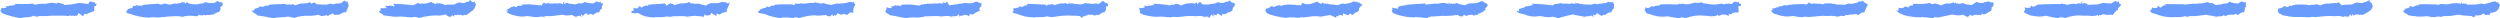 <?xml version="1.0" encoding="UTF-8" standalone="no"?><svg xmlns="http://www.w3.org/2000/svg" xmlns:xlink="http://www.w3.org/1999/xlink" fill="#6a9cfd" height="6.6" preserveAspectRatio="xMidYMid meet" version="1" viewBox="51.3 509.3 895.5 6.6" width="895.5" zoomAndPan="magnify"><g fill-rule="evenodd" id="change1_1"><path d="M 51.645 512.926 C 51.27 512.871 51.488 513.242 51.582 513.59 C 51.77 512.957 51.484 512.262 52.219 512.066 C 52.32 512.332 52.895 512.18 53.48 512.117 C 53.75 511.898 53.312 512 53.367 511.645 C 53.754 511.371 54.266 511.719 54.668 511.301 C 55.266 511.453 56.078 511.062 57.082 511.105 C 56.785 510.867 56.574 511.141 56.527 510.715 C 58.578 510.746 60.738 510.828 63.301 510.594 C 63.242 510.863 63.504 511.023 64.09 510.961 C 64.066 511.008 64.359 510.664 64.93 510.828 C 65.246 510.605 65.852 510.82 66.012 510.645 C 67.535 510.824 68.652 510.375 70.051 510.281 C 70.383 510.391 71.004 510.434 71.859 510.613 C 71.625 510.371 71.734 510.496 72.035 510.18 C 71.852 510.41 71.938 510.09 72.258 509.754 C 72.016 510.094 72.109 510.484 71.844 510.082 C 72.43 510.574 72.867 510.242 73.547 510.719 C 73.582 510.469 73.996 510.773 74.441 511.102 C 75.551 510.852 76.664 511.027 77.375 510.789 C 78.371 510.742 79.102 510.359 79.566 510.348 C 80.855 510.438 81.867 510.59 82.891 510.719 C 83.184 510.145 83.551 509.715 83.688 509.836 C 84.289 509.777 84.594 510.527 85.031 509.867 C 85.348 510.566 85.355 510.785 85.883 510.555 C 85.789 511.715 85.402 511.52 85.102 511.527 C 85.094 512.602 84.941 513.004 85.141 513.219 C 84.07 513.566 83.488 513.836 82.766 514.109 C 82.301 514.57 82.141 514.52 81.645 514.086 C 81.422 514.391 81.305 514.664 81.039 515.191 C 80.648 514.773 80.109 514.352 79.238 513.957 C 79.348 514.418 79.055 514.703 78.828 515.008 C 78.617 514.816 78.445 514.617 78.664 515.113 C 78.195 514.699 78.129 514.984 78.316 515.098 C 77.805 515.02 77.574 514.789 77.531 514.867 C 77.082 514.906 76.816 515.207 76.312 514.73 C 76.016 515.297 75.473 514.945 74.605 514.926 C 73.754 514.852 72.516 514.988 71.742 514.918 C 69.402 514.812 67.445 515.223 65.18 515.023 C 64.953 515.488 64.301 515.277 63.168 514.93 C 62.242 515.699 60.539 515.262 58.602 515.816 C 56.973 515.527 54.855 515.055 52.828 514.32 C 52.309 514.094 51.711 514.234 51.645 512.926" fill="inherit"/><path d="M 96.52 513.684 C 96.582 512.871 96.805 513.242 96.973 512.949 C 97.086 512.957 96.801 512.262 97.48 512.52 C 97.637 512.332 98.211 512.18 98.438 512.273 C 99.066 511.898 98.629 512 99.031 511.309 C 99.07 511.371 99.578 511.719 100.219 511.137 C 100.578 511.453 101.395 511.062 102.273 511.629 C 102.102 510.867 101.887 511.141 101.344 511.312 C 103.895 510.746 106.055 510.828 107.914 510.637 C 108.559 510.863 108.82 511.023 109.465 510.809 C 109.383 511.008 109.676 510.664 110.293 510.543 C 110.562 510.605 111.168 510.82 112.113 510.973 C 112.852 510.824 113.969 510.375 114.582 510.652 C 115.699 510.391 116.316 510.434 116.84 509.898 C 116.941 510.371 117.051 510.496 116.672 510.398 C 117.168 510.41 117.254 510.09 117 509.598 C 117.332 510.094 117.426 510.484 117.93 510.676 C 117.746 510.574 118.184 510.242 118.098 510.031 C 118.898 510.469 119.312 510.773 119.781 510.73 C 120.867 510.852 121.98 511.027 123.078 510.559 C 123.688 510.742 124.422 510.359 124.844 510.062 C 126.172 510.438 127.184 510.59 128.328 510.273 C 128.5 510.145 128.867 509.715 129.402 509.648 C 129.605 509.777 129.91 510.527 130.762 509.887 C 130.664 510.566 130.672 510.785 131.129 510.137 C 131.105 511.715 130.719 511.52 130.234 511.801 C 130.41 512.602 130.258 513.004 129.676 513.715 C 129.387 513.566 128.805 513.836 128.379 514.102 C 127.617 514.57 127.457 514.52 127.285 514.582 C 126.738 514.391 126.621 514.664 126.504 514.711 C 125.961 514.773 125.426 514.352 125 514.895 C 124.664 514.418 124.371 514.703 124.012 514.777 C 123.934 514.816 123.762 514.617 123.883 514.98 C 123.512 514.699 123.441 514.984 123.859 514.559 C 123.121 515.02 122.891 514.789 122.391 514.535 C 122.395 514.906 122.129 515.207 121.715 515.051 C 121.332 515.297 120.789 514.945 120.066 514.965 C 119.07 514.852 117.832 514.988 116.637 515.344 C 114.719 514.812 112.762 515.223 110.848 515.246 C 110.27 515.488 109.617 515.277 108.535 515.551 C 107.559 515.699 105.855 515.262 104.688 515.637 C 102.289 515.527 100.172 515.055 98.344 514.414 C 97.625 514.094 97.027 514.234 96.52 513.684" fill="inherit"/><path d="M 141.438 513.145 C 141.898 512.871 142.121 513.242 142.688 512.848 C 142.398 512.957 142.117 512.262 142.43 512.492 C 142.953 512.332 143.527 512.18 143.695 512.086 C 144.383 511.898 143.945 512 143.996 511.914 C 144.387 511.371 144.895 511.719 145.434 511.789 C 145.895 511.453 146.711 511.062 147.492 511.52 C 147.418 510.867 147.203 511.141 146.805 511.133 C 149.211 510.746 151.371 510.828 153.508 510.738 C 153.871 510.863 154.137 511.023 154.43 511 C 154.695 511.008 154.992 510.664 155.793 511.047 C 155.879 510.605 156.484 510.82 157.047 511.188 C 158.168 510.824 159.281 510.375 159.879 510.594 C 161.016 510.391 161.633 510.434 162.465 510.043 C 162.258 510.371 162.367 510.496 162.398 510.375 C 162.484 510.41 162.566 510.09 162.453 510.062 C 162.648 510.094 162.742 510.484 162.758 510.68 C 163.062 510.574 163.5 510.242 164.121 510.203 C 164.215 510.469 164.629 510.773 164.855 510.82 C 166.184 510.852 167.297 511.027 168.27 511.016 C 169.004 510.742 169.734 510.359 170.582 510.895 C 171.488 510.438 172.5 510.59 173.531 510.434 C 173.816 510.145 174.184 509.715 174.969 509.449 C 174.922 509.777 175.227 510.527 175.613 509.523 C 175.98 510.566 175.984 510.785 175.969 510.359 C 176.422 511.715 176.031 511.52 175.824 512.242 C 175.727 512.602 175.57 513.004 175.238 513.715 C 174.703 513.566 174.121 513.836 173.137 514.379 C 172.934 514.57 172.773 514.52 172.246 514.645 C 172.055 514.391 171.938 514.664 171.371 514.656 C 171.277 514.773 170.742 514.352 170.379 514.051 C 169.98 514.418 169.688 514.703 169.863 514.305 C 169.246 514.816 169.074 514.617 169.215 514.859 C 168.824 514.699 168.758 514.984 169.094 515 C 168.438 515.02 168.207 514.789 168.246 514.609 C 167.715 514.906 167.445 515.207 167.445 514.816 C 166.645 515.297 166.105 514.945 165.289 514.551 C 164.387 514.852 163.148 514.988 161.945 514.965 C 160.031 514.812 158.078 515.223 156.703 515.719 C 155.586 515.488 154.934 515.277 154.375 515.195 C 152.875 515.699 151.172 515.262 149.195 515.848 C 147.605 515.527 145.488 515.055 143.629 514.863 C 142.941 514.094 142.344 514.234 141.438 513.145" fill="inherit"/><path d="M 187.078 513.574 C 187.215 512.871 187.438 513.242 187.488 513.367 C 187.719 512.957 187.434 512.262 187.867 512.211 C 188.27 512.332 188.844 512.18 189.895 512.199 C 189.695 511.898 189.262 512 189.434 511.242 C 189.699 511.371 190.211 511.719 190.625 511.277 C 191.211 511.453 192.027 511.062 192.426 511.746 C 192.73 510.867 192.52 511.141 191.977 510.641 C 194.523 510.746 196.688 510.828 199.234 511.199 C 199.188 510.863 199.449 511.023 199.289 511.102 C 200.012 511.008 200.309 510.664 201.008 510.281 C 201.195 510.605 201.801 510.82 202.648 510.5 C 203.48 510.824 204.602 510.375 205.676 510.02 C 206.328 510.391 206.949 510.434 207.152 510.867 C 207.574 510.371 207.684 510.496 207.91 510.508 C 207.801 510.41 207.883 510.09 208.27 509.996 C 207.965 510.094 208.059 510.484 207.734 510.617 C 208.379 510.574 208.816 510.242 209.43 510.668 C 209.527 510.469 209.941 510.773 210.527 511.094 C 211.5 510.852 212.613 511.027 213.984 510.926 C 214.316 510.742 215.051 510.359 215.863 510.152 C 216.805 510.438 217.816 510.59 218.688 509.82 C 219.133 510.145 219.5 509.715 219.652 509.258 C 220.234 509.777 220.539 510.527 221.461 509.715 C 221.297 510.566 221.301 510.785 221.844 510.461 C 221.734 511.715 221.348 511.52 221.43 511.93 C 221.043 512.602 220.891 513.004 220.555 513.059 C 220.02 513.566 219.438 513.836 218.52 514.633 C 218.246 514.57 218.09 514.52 217.895 514.77 C 217.367 514.391 217.254 514.664 217.312 514.957 C 216.594 514.773 216.059 514.352 215.918 514.688 C 215.297 514.418 215.004 514.703 215.137 514.633 C 214.562 514.816 214.391 514.617 214.055 514.621 C 214.141 514.699 214.074 514.984 213.562 515.25 C 213.754 515.02 213.523 514.789 213.453 514.785 C 213.027 514.906 212.762 515.207 212.688 515.383 C 211.965 515.297 211.422 514.945 210.898 514.418 C 209.703 514.852 208.465 514.988 207.605 514.82 C 205.352 514.812 203.395 515.223 201.285 515.758 C 200.902 515.488 200.25 515.277 199.246 515.426 C 198.191 515.699 196.488 515.262 194.652 515.195 C 192.922 515.527 190.805 515.055 188.621 514.773 C 188.258 514.094 187.66 514.234 187.078 513.574" fill="inherit"/><path d="M 232.523 512.875 C 232.531 512.871 232.754 513.242 233.32 513.445 C 233.031 512.957 232.75 512.262 233.133 512.648 C 233.586 512.332 234.156 512.18 234.34 511.801 C 235.016 511.898 234.574 512 235.078 511.508 C 235.016 511.371 235.527 511.719 236.191 511.844 C 236.527 511.453 237.344 511.062 238.434 511.527 C 238.051 510.867 237.836 511.141 238.055 510.988 C 239.84 510.746 242.004 510.828 244.539 511.215 C 244.504 510.863 244.77 511.023 245.406 511.371 C 245.328 511.008 245.625 510.664 246.137 510.195 C 246.512 510.605 247.113 510.82 247.457 510.348 C 248.801 510.824 249.914 510.375 250.926 510.559 C 251.645 510.391 252.266 510.434 253.051 510.879 C 252.891 510.371 253 510.496 253.168 510.074 C 253.113 510.41 253.199 510.09 253.621 509.586 C 253.277 510.094 253.375 510.484 253.465 510.883 C 253.695 510.574 254.133 510.242 254.664 510.383 C 254.844 510.469 255.258 510.773 255.922 510.688 C 256.816 510.852 257.93 511.027 258.398 510.422 C 259.633 510.742 260.367 510.359 260.77 510.016 C 262.121 510.438 263.133 510.59 264.066 510.445 C 264.449 510.145 264.816 509.715 265.219 509.891 C 265.555 509.777 265.855 510.527 266.477 509.875 C 266.609 510.566 266.617 510.785 267.398 510.324 C 267.051 511.715 266.664 511.52 266.969 512.355 C 266.359 512.602 266.203 513.004 265.895 513.816 C 265.336 513.566 264.754 513.836 263.875 514.594 C 263.562 514.57 263.406 514.52 262.355 514.125 C 262.684 514.391 262.57 514.664 262.281 514.473 C 261.91 514.773 261.371 514.352 261.379 513.906 C 260.613 514.418 260.32 514.703 260.141 514.977 C 259.879 514.816 259.707 514.617 259.223 514.336 C 259.457 514.699 259.391 514.984 259.656 515.449 C 259.066 515.02 258.84 514.789 258.758 514.988 C 258.344 514.906 258.078 515.207 257.621 515.32 C 257.277 515.297 256.734 514.945 256.242 514.645 C 255.02 514.852 253.777 514.988 253.016 514.562 C 250.664 514.812 248.711 515.223 246.828 515.051 C 246.219 515.488 245.566 515.277 244.816 515.211 C 243.508 515.699 241.805 515.262 240.141 515 C 238.234 515.527 236.117 515.055 234.375 514.492 C 233.57 514.094 232.977 514.234 232.523 512.875" fill="inherit"/><path d="M 277.328 513.676 C 277.848 512.871 278.07 513.242 278.484 512.98 C 278.348 512.957 278.066 512.262 278.164 512.195 C 278.902 512.332 279.477 512.18 279.648 512.391 C 280.328 511.898 279.895 512 279.824 511.789 C 280.332 511.371 280.844 511.719 281.098 512.035 C 281.844 511.453 282.656 511.062 283.59 511.492 C 283.363 510.867 283.152 511.141 283 511.031 C 285.156 510.746 287.316 510.828 289.379 510.527 C 289.82 510.863 290.082 511.023 289.891 511.48 C 290.645 511.008 290.941 510.664 291.363 510.457 C 291.824 510.605 292.43 510.82 292.992 511.086 C 294.113 510.824 295.23 510.375 295.883 510.512 C 296.965 510.391 297.582 510.434 298.16 509.961 C 298.207 510.371 298.316 510.496 298.086 510.199 C 298.43 510.41 298.516 510.09 298.934 510.188 C 298.598 510.094 298.691 510.484 298.684 510.602 C 299.012 510.574 299.445 510.242 300.055 510.75 C 300.16 510.469 300.574 510.773 301.637 510.586 C 302.133 510.852 303.246 511.027 304.211 511.297 C 304.949 510.742 305.684 510.359 306.336 510.438 C 307.438 510.438 308.445 510.59 309.543 510.102 C 309.766 510.145 310.133 509.715 310.598 510.145 C 310.867 509.777 311.172 510.527 311.285 510.035 C 311.926 510.566 311.934 510.785 312.699 510.051 C 312.367 511.715 311.98 511.52 312.062 511.898 C 311.676 512.602 311.52 513.004 311.566 513.637 C 310.648 513.566 310.066 513.836 309.406 514.332 C 308.879 514.57 308.723 514.52 308.055 514.082 C 308 514.391 307.887 514.664 307.934 515.02 C 307.227 514.773 306.688 514.352 306.105 513.887 C 305.93 514.418 305.637 514.703 305.664 514.648 C 305.195 514.816 305.023 514.617 304.723 515.035 C 304.773 514.699 304.707 514.984 304.84 514.703 C 304.387 515.02 304.152 514.789 303.57 514.434 C 303.66 514.906 303.395 515.207 303.512 515.32 C 302.594 515.297 302.055 514.945 301.773 515.125 C 300.336 514.852 299.098 514.988 297.57 515.309 C 295.98 514.812 294.023 515.223 292.57 515.098 C 291.531 515.488 290.883 515.277 290.051 515.145 C 288.82 515.699 287.117 515.262 285.379 515.539 C 283.551 515.527 281.438 515.055 279.848 513.922 C 278.887 514.094 278.289 514.234 277.328 513.676" fill="inherit"/><path d="M 322.77 513.727 C 323.164 512.871 323.387 513.242 323.723 512.793 C 323.664 512.957 323.383 512.262 324.09 512.621 C 324.219 512.332 324.789 512.18 325.902 512.062 C 325.645 511.898 325.207 512 325.723 511.918 C 325.648 511.371 326.16 511.719 326.781 511.918 C 327.16 511.453 327.977 511.062 328.637 511.426 C 328.68 510.867 328.469 511.141 327.91 511.133 C 330.473 510.746 332.633 510.828 335.035 510.867 C 335.137 510.863 335.398 511.023 335.66 511.211 C 335.961 511.008 336.258 510.664 336.086 510.539 C 337.141 510.605 337.746 510.82 337.918 510.469 C 339.43 510.824 340.547 510.375 341.812 510.328 C 342.277 510.391 342.898 510.434 343.449 510.031 C 343.52 510.371 343.633 510.496 343.328 510.523 C 343.746 510.41 343.832 510.09 344.285 509.906 C 343.91 510.094 344.008 510.484 344.156 510.387 C 344.324 510.574 344.762 510.242 344.648 510.504 C 345.477 510.469 345.891 510.773 346.121 510.355 C 347.449 510.852 348.562 511.027 349.277 511.035 C 350.266 510.742 351 510.359 351.586 510.641 C 352.75 510.438 353.766 510.59 355.227 510.16 C 355.082 510.145 355.445 509.715 356.219 510.062 C 356.184 509.777 356.488 510.527 357.176 509.859 C 357.242 510.566 357.25 510.785 357.609 510.523 C 357.684 511.715 357.297 511.52 357.184 511.652 C 356.992 512.602 356.836 513.004 357.004 513.918 C 355.965 513.566 355.383 513.836 354.926 514.586 C 354.195 514.57 354.035 514.52 353.473 514.211 C 353.316 514.391 353.199 514.664 353.258 514.41 C 352.543 514.773 352.004 514.352 351.242 513.961 C 351.242 514.418 350.953 514.703 350.398 515.012 C 350.512 514.816 350.34 514.617 350.266 514.562 C 350.09 514.699 350.023 514.984 350.289 515.168 C 349.699 515.02 349.469 514.789 349.359 514.391 C 348.977 514.906 348.711 515.207 348.922 515.094 C 347.91 515.297 347.367 514.945 347.258 514.676 C 345.648 514.852 344.41 514.988 343.094 514.797 C 341.297 514.812 339.34 515.223 337.402 515.793 C 336.848 515.488 336.199 515.277 335.535 515.75 C 334.141 515.699 332.438 515.262 330.793 515.797 C 328.867 515.527 326.75 515.055 325.344 514.344 C 324.203 514.094 323.605 514.234 322.77 513.727" fill="inherit"/><path d="M 368.43 513.543 C 368.48 512.871 368.699 513.242 368.316 513.414 C 368.98 512.957 368.695 512.262 368.98 511.836 C 369.531 512.332 370.105 512.18 370.711 512.172 C 370.961 511.898 370.523 512 370.422 511.762 C 370.965 511.371 371.477 511.719 371.824 511.168 C 372.477 511.453 373.289 511.062 374.266 511.645 C 373.996 510.867 373.785 511.141 373.613 511.113 C 375.789 510.746 377.949 510.828 380.672 511.352 C 380.453 510.863 380.715 511.023 380.668 511.23 C 381.277 511.008 381.57 510.664 381.895 510.988 C 382.457 510.605 383.062 510.82 383.594 510.613 C 384.746 510.824 385.863 510.375 386.727 510.598 C 387.594 510.391 388.215 510.434 389.023 510.703 C 388.84 510.371 388.945 510.496 388.941 510.703 C 389.062 510.41 389.148 510.09 388.746 509.719 C 389.227 510.094 389.32 510.484 389.711 510.246 C 389.645 510.574 390.078 510.242 390.57 509.93 C 390.793 510.469 391.207 510.773 391.301 511.258 C 392.766 510.852 393.879 511.027 395.09 510.574 C 395.582 510.742 396.316 510.359 397.059 510.359 C 398.066 510.438 399.078 510.59 399.66 510.391 C 400.395 510.145 400.766 509.715 401.398 509.973 C 401.5 509.777 401.805 510.527 402.465 510.238 C 402.559 510.566 402.566 510.785 402.816 510.27 C 403 511.715 402.613 511.52 402.039 512.422 C 402.309 512.602 402.152 513.004 402.395 513.059 C 401.281 513.566 400.699 513.836 399.57 514.574 C 399.512 514.57 399.355 514.52 398.895 514.242 C 398.633 514.391 398.52 514.664 398.41 515.188 C 397.855 514.773 397.32 514.352 396.469 514.773 C 396.559 514.418 396.27 514.703 396.129 514.988 C 395.828 514.816 395.656 514.617 395.703 515.062 C 395.406 514.699 395.34 514.984 395 515.371 C 395.016 515.02 394.785 514.789 394.695 514.34 C 394.293 514.906 394.023 515.207 393.371 515.055 C 393.227 515.297 392.684 514.945 392.109 515.285 C 390.965 514.852 389.727 514.988 388.508 515.219 C 386.613 514.812 384.656 515.223 382.547 515.129 C 382.164 515.488 381.516 515.277 380.664 515.559 C 379.453 515.699 377.75 515.262 375.879 515.84 C 374.184 515.527 372.066 515.055 369.93 514.691 C 369.52 514.094 368.922 514.234 368.43 513.543" fill="inherit"/><path d="M 414.172 513.727 C 413.797 512.871 414.02 513.242 414.562 513.457 C 414.297 512.957 414.012 512.262 414.434 512.258 C 414.848 512.332 415.422 512.18 415.676 512.086 C 416.277 511.898 415.84 512 416.355 511.949 C 416.281 511.371 416.789 511.719 417.664 511.785 C 417.789 511.453 418.605 511.062 419.176 511.238 C 419.312 510.867 419.102 511.141 419.352 510.66 C 421.105 510.746 423.266 510.828 425.574 510.949 C 425.77 510.863 426.031 511.023 426.066 511.434 C 426.594 511.008 426.887 510.664 427.383 511.055 C 427.773 510.605 428.379 510.82 429.105 511.102 C 430.062 510.824 431.18 510.375 432.051 510.555 C 432.91 510.391 433.531 510.434 433.641 510.809 C 434.152 510.371 434.266 510.496 434.148 510.887 C 434.379 510.41 434.465 510.09 434.137 509.922 C 434.543 510.094 434.641 510.484 434.254 510.648 C 434.957 510.574 435.395 510.242 436.055 510.777 C 436.109 510.469 436.523 510.773 437.281 510.785 C 438.078 510.852 439.191 511.027 440.027 510.367 C 440.898 510.742 441.633 510.359 442.41 510.738 C 443.383 510.438 444.395 510.59 444.855 510.734 C 445.711 510.145 446.078 509.715 446.41 509.617 C 446.816 509.777 447.121 510.527 447.824 510.371 C 447.875 510.566 447.883 510.785 448.18 510.652 C 448.316 511.715 447.93 511.52 447.426 511.598 C 447.621 512.602 447.469 513.004 446.926 513.703 C 446.598 513.566 446.016 513.836 445.008 514.602 C 444.828 514.57 444.668 514.52 444.609 514.812 C 443.949 514.391 443.832 514.664 443.477 514.938 C 443.172 514.773 442.637 514.352 441.711 514.641 C 441.875 514.418 441.586 514.703 440.809 514.422 C 441.145 514.816 440.973 514.617 441.258 514.527 C 440.723 514.699 440.652 514.984 440.789 514.75 C 440.332 515.02 440.102 514.789 439.559 515.086 C 439.605 514.906 439.344 515.207 438.789 515.75 C 438.543 515.297 438 514.945 437.746 515.02 C 436.281 514.852 435.043 514.988 434.09 514.848 C 431.93 514.812 429.973 515.223 428.375 515.387 C 427.48 515.488 426.828 515.277 426.391 515.109 C 424.77 515.699 423.066 515.262 421.766 515.551 C 419.5 515.527 417.383 515.055 415.066 514.066 C 414.836 514.094 414.238 514.234 414.172 513.727" fill="inherit"/><path d="M 459.535 513.406 C 459.109 512.871 459.332 513.242 459.77 513.621 C 459.613 512.957 459.328 512.262 459.262 512.074 C 460.164 512.332 460.738 512.18 461.062 511.984 C 461.594 511.898 461.156 512 461.262 511.234 C 461.598 511.371 462.105 511.719 462.609 511.363 C 463.105 511.453 463.922 511.062 464.84 511.137 C 464.629 510.867 464.414 511.141 464.547 510.641 C 466.422 510.746 468.582 510.828 470.34 511.254 C 471.086 510.863 471.348 511.023 471.277 511.09 C 471.906 511.008 472.203 510.664 472.848 510.719 C 473.09 510.605 473.695 510.82 474.207 511.324 C 475.379 510.824 476.496 510.375 477.211 510.512 C 478.227 510.391 478.848 510.434 479.148 510.66 C 479.469 510.371 479.578 510.496 480.129 510.023 C 479.695 510.41 479.777 510.09 480.043 509.73 C 479.859 510.094 479.953 510.484 480.203 510.875 C 480.273 510.574 480.711 510.242 481.211 509.902 C 481.426 510.469 481.84 510.773 482.336 510.91 C 483.395 510.852 484.508 511.027 484.984 510.691 C 486.215 510.742 486.945 510.359 487.551 510.105 C 488.699 510.438 489.711 510.59 490.254 509.93 C 491.027 510.145 491.395 509.715 491.742 509.41 C 492.133 509.777 492.438 510.527 493.211 510.223 C 493.191 510.566 493.195 510.785 493.762 510.395 C 493.633 511.715 493.242 511.52 492.828 512.238 C 492.938 512.602 492.781 513.004 492.605 513.23 C 491.914 513.566 491.332 513.836 490.98 513.844 C 490.145 514.57 489.984 514.52 488.93 514.184 C 489.266 514.391 489.148 514.664 488.852 515.02 C 488.488 514.773 487.953 514.352 487.52 514.129 C 487.191 514.418 486.898 514.703 487.121 514.738 C 486.461 514.816 486.285 514.617 485.664 514.266 C 486.035 514.699 485.969 514.984 486.375 515.258 C 485.648 515.02 485.418 514.789 485.434 514.441 C 484.926 514.906 484.656 515.207 484.664 515.664 C 483.859 515.297 483.316 514.945 483.008 515.414 C 481.598 514.852 480.359 514.988 479.551 515.125 C 477.246 514.812 475.289 515.223 473.328 515.398 C 472.797 515.488 472.145 515.277 471.434 515.379 C 470.086 515.699 468.383 515.262 467.031 515.219 C 464.816 515.527 462.699 515.055 460.695 514.527 C 460.152 514.094 459.555 514.234 459.535 513.406" fill="inherit"/><path d="M 504.504 512.82 C 504.426 512.871 504.648 513.242 504.34 512.852 C 504.93 512.957 504.645 512.262 505.043 512.305 C 505.48 512.332 506.055 512.18 506.395 511.59 C 506.906 511.898 506.473 512 506.578 511.57 C 506.91 511.371 507.422 511.719 507.469 511.844 C 508.422 511.453 509.238 511.062 509.863 511.18 C 509.941 510.867 509.73 511.141 510.117 511.457 C 511.734 510.746 513.898 510.828 516.645 511.207 C 516.398 510.863 516.664 511.023 517.383 511.32 C 517.223 511.008 517.52 510.664 517.891 510.359 C 518.406 510.605 519.012 510.82 519.41 510.852 C 520.695 510.824 521.812 510.375 523.219 509.883 C 523.543 510.391 524.16 510.434 524.574 510.719 C 524.785 510.371 524.895 510.496 524.852 510.543 C 525.012 510.41 525.098 510.09 524.91 510.098 C 525.176 510.094 525.27 510.484 525.719 510.754 C 525.59 510.574 526.027 510.242 526.191 510.73 C 526.738 510.469 527.152 510.773 527.301 510.801 C 528.711 510.852 529.824 511.027 530.422 511.176 C 531.527 510.742 532.262 510.359 532.996 510.73 C 534.016 510.438 535.027 510.59 536.141 509.766 C 536.344 510.145 536.711 509.715 536.977 509.938 C 537.449 509.777 537.754 510.527 538.188 510.137 C 538.508 510.566 538.516 510.785 539.258 510.699 C 538.945 511.715 538.562 511.52 538.059 512.398 C 538.254 512.602 538.102 513.004 537.699 513.512 C 537.23 513.566 536.648 513.836 535.949 514.594 C 535.461 514.57 535.301 514.52 534.98 514.102 C 534.578 514.391 534.465 514.664 534.16 514.664 C 533.805 514.773 533.27 514.352 532.367 514.047 C 532.508 514.418 532.215 514.703 532.355 514.941 C 531.773 514.816 531.605 514.617 531.316 514.676 C 531.352 514.699 531.285 514.984 530.906 514.508 C 530.965 515.02 530.734 514.789 530.453 515.164 C 530.238 514.906 529.973 515.207 529.719 515.629 C 529.176 515.297 528.633 514.945 527.684 514.695 C 526.914 514.852 525.676 514.988 524.137 515.297 C 522.562 514.812 520.605 515.223 518.277 515.566 C 518.113 515.488 517.461 515.277 516.688 515.668 C 515.402 515.699 513.699 515.262 511.902 515.699 C 510.133 515.527 508.016 515.055 506.137 514.504 C 505.469 514.094 504.871 514.234 504.504 512.82" fill="inherit"/><path d="M 549.805 513.133 C 549.742 512.871 549.965 513.242 549.996 512.855 C 550.242 512.957 549.961 512.262 549.906 512.051 C 550.797 512.332 551.371 512.18 552.004 512.488 C 552.227 511.898 551.789 512 552.301 511.895 C 552.227 511.371 552.738 511.719 553.109 511.387 C 553.738 511.453 554.555 511.062 555.211 511.172 C 555.262 510.867 555.047 511.141 555.332 511.023 C 557.051 510.746 559.215 510.828 561.938 510.5 C 561.715 510.863 561.98 511.023 562.012 510.914 C 562.539 511.008 562.836 510.664 562.926 510.891 C 563.723 510.605 564.324 510.82 565.387 510.539 C 566.012 510.824 567.129 510.375 568.262 510.34 C 568.855 510.391 569.477 510.434 569.758 510.684 C 570.102 510.371 570.211 510.496 570.137 510.848 C 570.324 510.41 570.41 510.09 570.148 510.172 C 570.492 510.094 570.586 510.484 570.492 510.922 C 570.906 510.574 571.344 510.242 571.473 510.777 C 572.059 510.469 572.469 510.773 573.07 510.391 C 574.027 510.852 575.141 511.027 576.145 511.152 C 576.844 510.742 577.578 510.359 578.707 510.492 C 579.332 510.438 580.344 510.59 581.684 509.781 C 581.66 510.145 582.027 509.715 582.031 509.645 C 582.766 509.777 583.066 510.527 583.633 510.418 C 583.82 510.566 583.828 510.785 584.176 510.887 C 584.262 511.715 583.875 511.52 583.266 512.41 C 583.57 512.602 583.414 513.004 582.941 513.117 C 582.547 513.566 581.965 513.836 580.828 514.25 C 580.773 514.57 580.617 514.52 580.055 514.73 C 579.895 514.391 579.781 514.664 579.41 514.969 C 579.121 514.773 578.586 514.352 577.77 514.715 C 577.824 514.418 577.531 514.703 577.363 514.742 C 577.09 514.816 576.918 514.617 577.195 514.926 C 576.668 514.699 576.602 514.984 576.285 515.012 C 576.281 515.02 576.051 514.789 575.676 514.434 C 575.555 514.906 575.289 515.207 575.031 515.168 C 574.488 515.297 573.949 514.945 573.305 514.621 C 572.23 514.852 570.992 514.988 569.273 515.027 C 567.879 514.812 565.922 515.223 563.84 515.219 C 563.43 515.488 562.777 515.277 562.605 515.77 C 560.719 515.699 559.016 515.262 557.742 515.539 C 555.445 515.527 553.332 515.055 551.125 514.363 C 550.781 514.094 550.188 514.234 549.805 513.133" fill="inherit"/><path d="M 594.582 513.438 C 595.059 512.871 595.281 513.242 595.297 513.434 C 595.562 512.957 595.277 512.262 595.223 512.602 C 596.113 512.332 596.688 512.18 596.969 512.039 C 597.539 511.898 597.105 512 597.52 511.832 C 597.543 511.371 598.055 511.719 599.02 511.449 C 599.055 511.453 599.871 511.062 600.113 511.25 C 600.574 510.867 600.363 511.141 599.863 510.621 C 602.367 510.746 604.527 510.828 607.062 511.195 C 607.031 510.863 607.297 511.023 607.262 511.316 C 607.855 511.008 608.152 510.664 608.68 510.742 C 609.035 510.605 609.641 510.82 610.148 510.391 C 611.324 510.824 612.441 510.375 613.41 510.715 C 614.176 510.391 614.793 510.434 615.34 510.766 C 615.418 510.371 615.527 510.496 615.738 510.453 C 615.645 510.41 615.727 510.09 615.57 509.758 C 615.809 510.094 615.902 510.484 615.609 510.496 C 616.223 510.574 616.656 510.242 617.191 510.762 C 617.371 510.469 617.785 510.773 618.535 510.863 C 619.344 510.852 620.457 511.027 621.293 510.977 C 622.16 510.742 622.895 510.359 623.258 510.855 C 624.648 510.438 625.66 510.59 626.844 510.32 C 626.977 510.145 627.344 509.715 628.105 510.191 C 628.078 509.777 628.383 510.527 629.223 509.852 C 629.141 510.566 629.145 510.785 629.48 510.738 C 629.578 511.715 629.191 511.52 629.457 512.285 C 628.887 512.602 628.73 513.004 628.391 513.828 C 627.859 513.566 627.277 513.836 626.188 514.684 C 626.09 514.57 625.934 514.52 625.062 514.793 C 625.211 514.391 625.098 514.664 625.207 515.102 C 624.438 514.773 623.898 514.352 623.316 513.922 C 623.141 514.418 622.848 514.703 622.543 514.766 C 622.406 514.816 622.234 514.617 621.938 514.383 C 621.984 514.699 621.918 514.984 622.207 515.504 C 621.598 515.02 621.363 514.789 621.395 514.914 C 620.871 514.906 620.605 515.207 619.941 515.105 C 619.805 515.297 619.266 514.945 618.883 515.379 C 617.547 514.852 616.309 514.988 614.648 514.465 C 613.191 514.812 611.234 515.223 609.16 515.855 C 608.742 515.488 608.094 515.277 607.223 515.301 C 606.035 515.699 604.332 515.262 602.793 514.992 C 600.762 515.527 598.645 515.055 597.117 514.383 C 596.098 514.094 595.504 514.234 594.582 513.438" fill="inherit"/><path d="M 640.781 513.363 C 640.375 512.871 640.598 513.242 640.203 512.809 C 640.875 512.957 640.594 512.262 640.609 511.945 C 641.43 512.332 642 512.18 642.598 511.766 C 642.855 511.898 642.422 512 642.859 511.434 C 642.859 511.371 643.371 511.719 643.492 511.652 C 644.371 511.453 645.188 511.062 645.84 511.32 C 645.891 510.867 645.68 511.141 646.031 510.898 C 647.684 510.746 649.844 510.828 651.699 510.91 C 652.348 510.863 652.609 511.023 652.527 510.512 C 653.172 511.008 653.469 510.664 653.555 510.609 C 654.355 510.605 654.957 510.82 655.223 510.844 C 656.641 510.824 657.758 510.375 658.355 510.242 C 659.488 510.391 660.109 510.434 660.668 510.02 C 660.734 510.371 660.844 510.496 660.637 510.301 C 660.957 510.41 661.043 510.09 661.527 510.18 C 661.121 510.094 661.219 510.484 661.695 510.625 C 661.535 510.574 661.973 510.242 662.148 510.656 C 662.688 510.469 663.102 510.773 663.863 510.844 C 664.66 510.852 665.773 511.027 666.586 510.805 C 667.477 510.742 668.211 510.359 668.672 510.895 C 669.965 510.438 670.977 510.59 671.547 510.77 C 672.293 510.145 672.66 509.715 672.887 509.977 C 673.395 509.777 673.699 510.527 673.91 509.891 C 674.453 510.566 674.461 510.785 674.988 510.707 C 674.895 511.715 674.508 511.52 673.906 511.535 C 674.203 512.602 674.047 513.004 673.992 513.906 C 673.18 513.566 672.598 513.836 672.059 513.895 C 671.406 514.57 671.25 514.52 670.617 514.258 C 670.527 514.391 670.414 514.664 670.695 515.039 C 669.754 514.773 669.215 514.352 668.578 514.508 C 668.453 514.418 668.164 514.703 668.188 514.406 C 667.723 514.816 667.551 514.617 666.969 515.039 C 667.301 514.699 667.234 514.984 666.699 514.941 C 666.91 515.02 666.68 514.789 666.492 514.566 C 666.188 514.906 665.922 515.207 666.102 514.898 C 665.121 515.297 664.578 514.945 664.105 515.168 C 662.859 514.852 661.621 514.988 660.426 514.812 C 658.508 514.812 656.551 515.223 654.926 515.855 C 654.062 515.488 653.41 515.277 653.012 515.906 C 651.352 515.699 649.645 515.262 648.586 515.145 C 646.078 515.527 643.965 515.055 642.215 514.332 C 641.414 514.094 640.816 514.234 640.781 513.363" fill="inherit"/><path d="M 685.785 513.023 C 685.691 512.871 685.91 513.242 686.488 512.672 C 686.191 512.957 685.906 512.262 685.836 512.434 C 686.742 512.332 687.316 512.18 687.809 511.875 C 688.172 511.898 687.734 512 688.395 511.859 C 688.176 511.371 688.688 511.719 689.496 511.496 C 689.688 511.453 690.504 511.062 691.223 510.992 C 691.207 510.867 690.996 511.141 690.531 511.371 C 693 510.746 695.16 510.828 697.781 510.719 C 697.664 510.863 697.926 511.023 697.848 510.891 C 698.488 511.008 698.781 510.664 699.293 510.141 C 699.668 510.605 700.273 510.82 701.008 510.496 C 701.957 510.824 703.074 510.375 704.254 510.871 C 704.805 510.391 705.426 510.434 705.738 510.621 C 706.051 510.371 706.16 510.496 706.664 510.605 C 706.273 510.41 706.359 510.09 705.984 510.598 C 706.438 510.094 706.535 510.484 706.297 510.551 C 706.855 510.574 707.289 510.242 707.523 510.734 C 708.004 510.469 708.418 510.773 709.223 510.922 C 709.977 510.852 711.09 511.027 712.234 511.012 C 712.793 510.742 713.527 510.359 714.441 510.727 C 715.277 510.438 716.289 510.59 717.262 509.766 C 717.605 510.145 717.977 509.715 718.734 509.586 C 718.711 509.777 719.016 510.527 719.895 510.379 C 719.77 510.566 719.777 510.785 720.332 510.848 C 720.211 511.715 719.824 511.52 719.895 511.953 C 719.52 512.602 719.363 513.004 719.004 513.836 C 718.492 513.566 717.91 513.836 716.902 514.738 C 716.723 514.57 716.562 514.52 716 514.258 C 715.844 514.391 715.73 514.664 715.258 514.266 C 715.07 514.773 714.531 514.352 714.113 514.527 C 713.77 514.418 713.48 514.703 713.641 514.586 C 713.039 514.816 712.867 514.617 712.473 514.703 C 712.617 514.699 712.551 514.984 712.141 514.598 C 712.227 515.02 711.996 514.789 712.137 515.113 C 711.504 514.906 711.234 515.207 710.832 514.863 C 710.438 515.297 709.895 514.945 709.605 515.309 C 708.176 514.852 706.938 514.988 705.551 515.027 C 703.824 514.812 701.867 515.223 699.703 515.34 C 699.375 515.488 698.727 515.277 697.613 515.246 C 696.664 515.699 694.965 515.262 693.438 514.984 C 691.395 515.527 689.277 515.055 687.074 514.289 C 686.73 514.094 686.137 514.234 685.785 513.023" fill="inherit"/><path d="M 776.348 513.699 C 776.32 512.871 776.547 513.242 776.77 512.699 C 776.824 512.957 776.539 512.262 776.504 511.879 C 777.375 512.332 777.949 512.18 779.004 511.844 C 778.805 511.898 778.367 512 778.855 511.281 C 778.809 511.371 779.316 511.719 779.73 511.727 C 780.316 511.453 781.133 511.062 781.449 510.848 C 781.84 510.867 781.629 511.141 781.578 510.953 C 783.633 510.746 785.793 510.828 788.074 510.723 C 788.297 510.863 788.559 511.023 788.309 510.602 C 789.117 511.008 789.414 510.664 789.629 510.586 C 790.301 510.605 790.906 510.82 791.98 511.059 C 792.59 510.824 793.707 510.375 795.055 510.816 C 795.438 510.391 796.059 510.434 796.922 510.723 C 796.68 510.371 796.789 510.496 796.395 510.176 C 796.906 510.41 796.992 510.09 797.227 509.621 C 797.07 510.094 797.164 510.484 797.176 510.734 C 797.484 510.574 797.922 510.242 797.98 510.41 C 798.637 510.469 799.051 510.773 799.137 511.062 C 800.605 510.852 801.723 511.027 803.012 510.797 C 803.426 510.742 804.156 510.359 804.645 510.367 C 805.91 510.438 806.922 510.59 807.641 510.465 C 808.238 510.145 808.605 509.715 809.367 509.676 C 809.344 509.777 809.648 510.527 810.176 509.645 C 810.402 510.566 810.41 510.785 811.109 510.867 C 810.844 511.715 810.457 511.52 809.902 512.344 C 810.148 512.602 809.996 513.004 809.477 513.047 C 809.125 513.566 808.543 513.836 808.152 514.641 C 807.355 514.57 807.195 514.52 806.441 514.656 C 806.477 514.391 806.359 514.664 805.773 514.617 C 805.699 514.773 805.164 514.352 804.57 514.375 C 804.402 514.418 804.109 514.703 803.609 514.781 C 803.672 514.816 803.5 514.617 802.984 514.641 C 803.246 514.699 803.184 514.984 803.332 515.207 C 802.859 515.02 802.629 514.789 802.703 514.555 C 802.137 514.906 801.867 515.207 801.613 514.824 C 801.07 515.297 800.527 514.945 799.883 514.949 C 798.809 514.852 797.57 514.988 796.051 514.824 C 794.457 514.812 792.5 515.223 791.035 515.758 C 790.008 515.488 789.355 515.277 788.496 515.777 C 787.297 515.699 785.594 515.262 784.07 514.941 C 782.027 515.527 779.91 515.055 778.34 514.766 C 777.363 514.094 776.766 514.234 776.348 513.699" fill="inherit"/><path d="M 730.543 512.984 C 731.008 512.871 731.23 513.242 731.09 513.477 C 731.508 512.957 731.223 512.262 731.438 512.062 C 732.062 512.332 732.633 512.18 733.125 512.066 C 733.488 511.898 733.051 512 733.305 512.074 C 733.492 511.371 734.004 511.719 734.965 512.008 C 735.004 511.453 735.816 511.062 736.551 511.344 C 736.523 510.867 736.312 511.141 736.707 510.633 C 738.316 510.746 740.477 510.828 742.719 510.363 C 742.98 510.863 743.242 511.023 743.113 510.578 C 743.805 511.008 744.102 510.664 744.195 510.523 C 744.984 510.605 745.59 510.82 746.617 511.234 C 747.273 510.824 748.391 510.375 749.789 510.609 C 750.121 510.391 750.742 510.434 750.945 510.055 C 751.363 510.371 751.477 510.496 751.539 510.617 C 751.59 510.41 751.676 510.09 751.633 510.133 C 751.754 510.094 751.852 510.484 752.391 510.738 C 752.172 510.574 752.605 510.242 752.895 510.762 C 753.32 510.469 753.734 510.773 754.266 510.363 C 755.289 510.852 756.402 511.027 757.434 511.137 C 758.109 510.742 758.844 510.359 759.285 509.988 C 760.594 510.438 761.605 510.59 762.062 510.078 C 762.926 510.145 763.289 509.715 763.348 509.781 C 764.027 509.777 764.332 510.527 765.18 509.992 C 765.086 510.566 765.094 510.785 765.379 510.125 C 765.527 511.715 765.141 511.52 764.637 512.031 C 764.836 512.602 764.68 513.004 764.383 513.211 C 763.809 513.566 763.227 513.836 763 514.055 C 762.039 514.57 761.883 514.52 761.012 514.121 C 761.16 514.391 761.047 514.664 760.902 514.738 C 760.387 514.773 759.848 514.352 759.836 514.777 C 759.086 514.418 758.797 514.703 758.734 514.637 C 758.355 514.816 758.184 514.617 757.75 515.078 C 757.934 514.699 757.863 514.984 757.461 514.898 C 757.543 515.02 757.312 514.789 756.969 514.484 C 756.82 514.906 756.555 515.207 756.121 515.348 C 755.754 515.297 755.211 514.945 754.324 514.566 C 753.492 514.852 752.254 514.988 750.68 514.488 C 749.141 514.812 747.184 515.223 745.578 515.559 C 744.691 515.488 744.043 515.277 743.793 515.816 C 741.98 515.699 740.277 515.262 739.184 515.52 C 736.711 515.527 734.594 515.055 733.125 514.641 C 732.047 514.094 731.449 514.234 730.543 512.984" fill="inherit"/><path d="M 821.32 513.07 C 821.637 512.871 821.859 513.242 821.879 512.676 C 822.141 512.957 821.855 512.262 822.227 511.945 C 822.691 512.332 823.266 512.18 824.172 512.078 C 824.121 511.898 823.684 512 824.387 511.238 C 824.121 511.371 824.633 511.719 825.395 512.074 C 825.633 511.453 826.449 511.062 827.281 511.164 C 827.156 510.867 826.941 511.141 826.703 510.77 C 828.949 510.746 831.109 510.828 833.289 510.82 C 833.609 510.863 833.875 511.023 834.617 510.867 C 834.438 511.008 834.73 510.664 834.883 510.879 C 835.617 510.605 836.223 510.82 836.922 510.598 C 837.906 510.824 839.023 510.375 839.738 510.547 C 840.754 510.391 841.371 510.434 841.797 509.945 C 841.996 510.371 842.105 510.496 841.746 509.957 C 842.223 510.41 842.309 510.09 842.125 509.754 C 842.387 510.094 842.48 510.484 842.688 510.312 C 842.801 510.574 843.238 510.242 843.887 510.453 C 843.953 510.469 844.363 510.773 845.051 511.125 C 845.922 510.852 847.035 511.027 847.926 510.523 C 848.738 510.742 849.477 510.359 849.887 509.918 C 851.227 510.438 852.238 510.59 853.109 510.531 C 853.555 510.145 853.922 509.715 854.684 509.922 C 854.66 509.777 854.965 510.527 855.824 509.98 C 855.719 510.566 855.727 510.785 855.738 510.957 C 856.156 511.715 855.77 511.52 855.465 512.07 C 855.469 512.602 855.312 513.004 855.188 513.73 C 854.441 513.566 853.859 513.836 852.766 514.762 C 852.672 514.57 852.512 514.52 852.184 514.176 C 851.789 514.391 851.676 514.664 851.855 514.453 C 851.016 514.773 850.48 514.352 849.609 514.684 C 849.719 514.418 849.426 514.703 849.008 514.625 C 848.984 514.816 848.812 514.617 848.953 515.176 C 848.562 514.699 848.496 514.984 848.297 515.148 C 848.176 515.02 847.945 514.789 847.973 514.641 C 847.449 514.906 847.184 515.207 847.258 515.059 C 846.387 515.297 845.844 514.945 845.172 515.355 C 844.125 514.852 842.887 514.988 841.477 514.57 C 839.773 514.812 837.816 515.223 835.445 515.039 C 835.324 515.488 834.676 515.277 833.773 515.066 C 832.613 515.699 830.91 515.262 829.43 515.461 C 827.344 515.527 825.227 515.055 823.23 514.219 C 822.68 514.094 822.082 514.234 821.32 513.07" fill="inherit"/><path d="M 867.383 513.52 C 866.953 512.871 867.176 513.242 866.98 513.406 C 867.453 512.957 867.172 512.262 867.707 512.301 C 868.008 512.332 868.582 512.18 869.523 511.598 C 869.438 511.898 869 512 869.215 511.438 C 869.438 511.371 869.949 511.719 870.934 511.879 C 870.949 511.453 871.766 511.062 872.148 511.582 C 872.473 510.867 872.258 511.141 872.348 511.219 C 874.266 510.746 876.426 510.828 878.883 511.176 C 878.926 510.863 879.191 511.023 879.73 511.102 C 879.75 511.008 880.047 510.664 880.469 511.109 C 880.934 510.605 881.535 510.82 882.387 511.266 C 883.223 510.824 884.34 510.375 885.746 510.66 C 886.07 510.391 886.688 510.434 887.371 510.449 C 887.312 510.371 887.422 510.496 887.191 510.492 C 887.539 510.41 887.621 510.09 887.496 510.555 C 887.703 510.094 887.797 510.484 888.16 510.461 C 888.117 510.574 888.555 510.242 889.156 510.082 C 889.27 510.469 889.684 510.773 890.117 511.199 C 891.238 510.852 892.352 511.027 893.781 510.879 C 894.059 510.742 894.789 510.359 895.602 510.156 C 896.543 510.438 897.555 510.59 898.453 509.965 C 898.871 510.145 899.238 509.715 900.07 509.258 C 899.977 509.777 900.277 510.527 900.223 509.934 C 901.035 510.566 901.039 510.785 900.984 510.945 C 901.477 511.715 901.09 511.52 901.172 511.703 C 900.781 512.602 900.629 513.004 900.371 512.969 C 899.758 513.566 899.176 513.836 898.422 514.227 C 897.984 514.57 897.828 514.52 897.211 514.703 C 897.105 514.391 896.992 514.664 896.977 514.504 C 896.332 514.773 895.797 514.352 895.332 514.469 C 895.035 514.418 894.742 514.703 894.305 514.875 C 894.305 514.816 894.133 514.617 893.941 514.297 C 893.879 514.699 893.812 514.984 893.613 514.957 C 893.492 515.02 893.262 514.789 893.184 514.371 C 892.766 514.906 892.5 515.207 892.547 515.309 C 891.699 515.297 891.16 514.945 890.758 515.379 C 889.441 514.852 888.203 514.988 887.461 515.129 C 885.09 514.812 883.133 515.223 880.93 515.406 C 880.641 515.488 879.988 515.277 879.617 515.359 C 877.93 515.699 876.227 515.262 874.77 515.395 C 872.656 515.527 870.543 515.055 869.062 514.789 C 867.992 514.094 867.398 514.234 867.383 513.52" fill="inherit"/><path d="M 912.059 513.277 C 912.27 512.871 912.492 513.242 912.387 513.25 C 912.77 512.957 912.488 512.262 913.098 512.395 C 913.324 512.332 913.898 512.18 914.73 511.84 C 914.754 511.898 914.316 512 914.48 511.383 C 914.754 511.371 915.266 511.719 915.578 511.844 C 916.266 511.453 917.082 511.062 917.316 511.289 C 917.785 510.867 917.574 511.141 917.844 510.871 C 919.578 510.746 921.738 510.828 924.375 510.902 C 924.242 510.863 924.508 511.023 924.414 511.172 C 925.066 511.008 925.363 510.664 925.352 510.82 C 926.25 510.605 926.855 510.82 927.547 510.871 C 928.535 510.824 929.652 510.375 930.801 510.465 C 931.387 510.391 932.004 510.434 933.051 510.734 C 932.629 510.371 932.738 510.496 933.18 510.188 C 932.855 510.41 932.938 510.09 933.117 509.922 C 933.02 510.094 933.113 510.484 933.41 510.816 C 933.434 510.574 933.871 510.242 934.164 510.68 C 934.586 510.469 934.996 510.773 935.055 511.016 C 936.555 510.852 937.668 511.027 939.098 510.801 C 939.371 510.742 940.105 510.359 941.07 510.848 C 941.859 510.438 942.871 510.59 943.926 509.938 C 944.188 510.145 944.555 509.715 945.035 509.77 C 945.289 509.777 945.598 510.527 946.055 509.992 C 946.352 510.566 946.355 510.785 946.793 510.922 C 946.789 511.715 946.402 511.52 946.367 512.359 C 946.098 512.602 945.941 513.004 945.828 513.074 C 945.074 513.566 944.492 513.836 943.297 513.891 C 943.305 514.57 943.145 514.52 942.805 514.664 C 942.426 514.391 942.309 514.664 941.762 514.699 C 941.648 514.773 941.109 514.352 940.902 514.078 C 940.352 514.418 940.059 514.703 939.785 514.742 C 939.617 514.816 939.445 514.617 938.93 514.875 C 939.195 514.699 939.129 514.984 938.996 514.758 C 938.809 515.02 938.574 514.789 938.008 514.73 C 938.082 514.906 937.816 515.207 937.426 515.52 C 937.02 515.297 936.477 514.945 936.301 515.027 C 934.758 514.852 933.52 514.988 932.105 514.547 C 930.402 514.812 928.445 515.223 926.633 515.023 C 925.957 515.488 925.305 515.277 924.348 515.191 C 923.246 515.699 921.543 515.262 920.484 515.055 C 917.977 515.527 915.859 515.055 914.02 514.773 C 913.312 514.094 912.715 514.234 912.059 513.277" fill="inherit"/></g></svg>